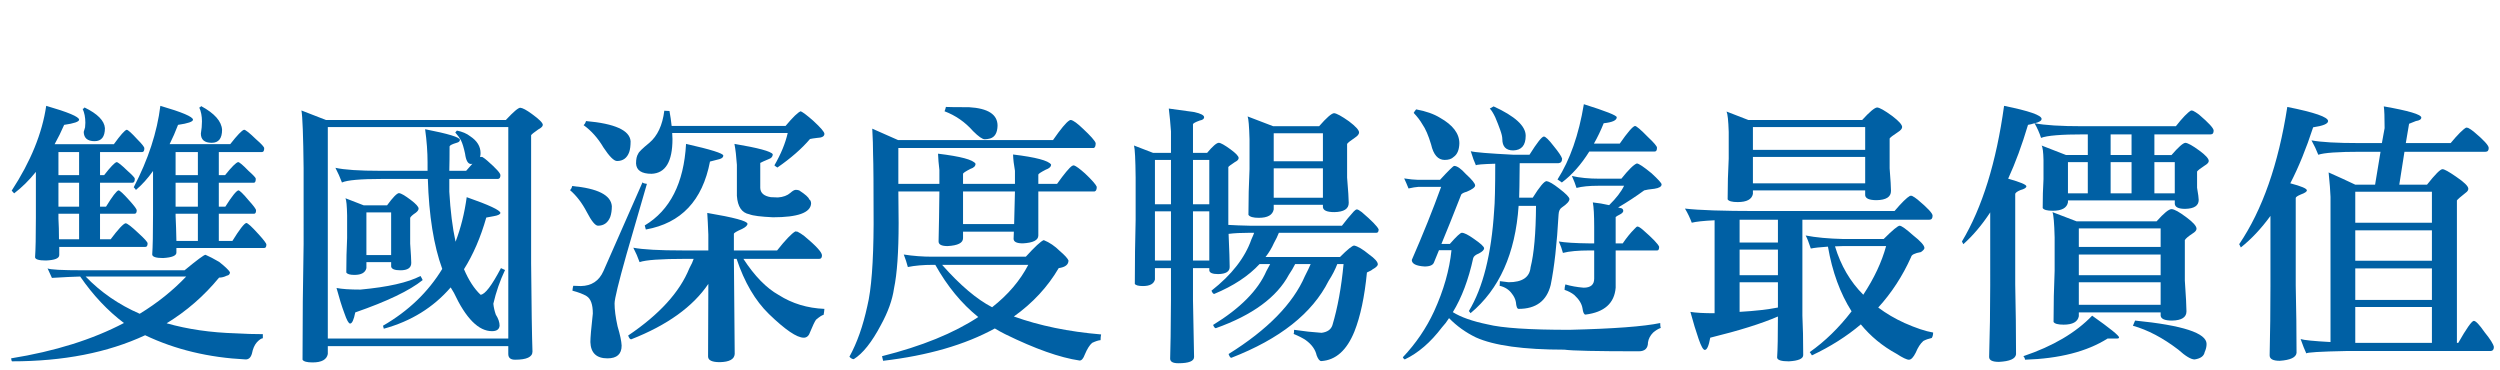 <?xml version="1.0" encoding="utf-8"?>
<!-- Generator: Adobe Illustrator 16.0.0, SVG Export Plug-In . SVG Version: 6.00 Build 0)  -->
<!DOCTYPE svg PUBLIC "-//W3C//DTD SVG 1.1//EN" "http://www.w3.org/Graphics/SVG/1.1/DTD/svg11.dtd">
<svg version="1.1" id="圖層_1" xmlns="http://www.w3.org/2000/svg" xmlns:xlink="http://www.w3.org/1999/xlink" x="0px" y="0px"
	 width="529.792px" height="78.333px" viewBox="0 0 529.792 78.333" enable-background="new 0 0 529.792 78.333"
	 xml:space="preserve">
<g>
	<path fill="#0060A4" d="M16.993,58.602c-1.498,0.039-3.495,0.136-5.991,0.288c-0.269-0.576-0.576-1.247-0.922-2.016
		c0.499,0.269,3.015,0.403,7.546,0.403h21.486c2.649-2.189,4.127-3.283,4.435-3.283c0.807,0.346,1.766,0.845,2.88,1.497
		c1.229,0.961,1.996,1.69,2.304,2.189c0,0.423-0.23,0.672-0.691,0.748c-0.539,0.27-1.076,0.403-1.613,0.403
		c-3.188,3.88-6.894,7.105-11.117,9.678c4.454,1.267,9.35,1.978,14.688,2.131c1.958,0.115,3.859,0.173,5.702,0.173v0.864
		c-0.345,0.038-0.769,0.325-1.267,0.864c-0.5,0.575-0.845,1.362-1.037,2.361c-0.23,0.844-0.672,1.268-1.325,1.268
		c-7.833-0.385-14.938-2.094-21.313-5.127c-7.911,3.687-17.319,5.529-28.225,5.529c-0.078-0.077-0.135-0.287-0.173-0.633
		c9.292-1.498,17.261-3.995,23.905-7.488C22.81,65.841,19.719,62.558,16.993,58.602z M12.557,52.324v1.729
		c0,0.69-0.941,1.075-2.822,1.151c-1.498,0-2.267-0.23-2.304-0.69c0.115-1.574,0.173-4.378,0.173-8.41v-9.677
		c-1.421,1.767-2.958,3.284-4.608,4.55c-0.077-0.114-0.25-0.307-0.518-0.575c4.032-6.183,6.47-12.173,7.315-17.972
		c4.646,1.344,6.97,2.324,6.97,2.938c0,0.423-1.057,0.788-3.168,1.094c-0.615,1.421-1.287,2.785-2.016,4.09h12.557
		c1.382-1.919,2.284-2.938,2.707-3.053c0.269,0,1.017,0.672,2.247,2.016c0.998,0.999,1.498,1.632,1.498,1.901
		c0,0.538-0.154,0.806-0.461,0.806h-8.928v4.896h0.864c1.344-1.728,2.227-2.65,2.649-2.765c0.269,0,1.037,0.615,2.304,1.843
		c1.037,0.922,1.555,1.479,1.555,1.67c0,0.576-0.173,0.864-0.518,0.864h-6.855v5.068h1.268c1.344-2.188,2.227-3.341,2.649-3.456
		c0.268,0,1.037,0.711,2.304,2.132c1.037,1.142,1.555,1.842,1.555,2.102c0,0.48-0.154,0.721-0.461,0.721h-7.315v5.415h2.247
		c1.613-2.15,2.668-3.284,3.168-3.398c0.346,0,1.268,0.711,2.765,2.131c1.267,1.152,1.901,1.863,1.901,2.131
		c0,0.5-0.154,0.749-0.461,0.749H12.557z M16.762,32.221h-4.378v4.896h4.378V32.221z M12.384,38.73v5.068h4.378V38.73H12.384z
		 M12.384,45.296v1.048c0.077,1.281,0.115,2.737,0.115,4.367h4.263v-5.415H12.384z M17.914,22.774
		c2.765,1.345,4.205,2.804,4.32,4.378c0,1.843-0.73,2.765-2.189,2.765c-1.498,0-2.266-0.653-2.304-1.958
		c0.038-0.153,0.134-0.48,0.288-0.979c0.038-0.346,0.058-0.671,0.058-0.979c0-1.113-0.192-2.093-0.576-2.938
		C17.664,23.062,17.799,22.967,17.914,22.774z M29.607,66.494c3.763-2.304,7.046-4.934,9.85-7.892H18.145
		C21.37,61.943,25.191,64.574,29.607,66.494z M37.383,52.554c0,0.346,0,0.673,0,0.979c0,0.653-0.941,1.037-2.822,1.151
		c-1.498,0-2.266-0.249-2.304-0.748c0.115-1.572,0.173-4.389,0.173-8.449v-9.25c-1.114,1.571-2.324,2.912-3.629,4.022
		c-0.039-0.115-0.192-0.307-0.461-0.576c3.072-5.897,4.954-11.649,5.645-17.255c4.608,1.344,6.913,2.324,6.913,2.938
		c0,0.423-1.057,0.788-3.168,1.094c-0.538,1.421-1.133,2.785-1.786,4.09h12.845c1.498-1.919,2.477-2.938,2.938-3.053
		c0.307,0,1.152,0.672,2.534,2.016c1.152,0.999,1.728,1.632,1.728,1.901c0,0.538-0.154,0.806-0.46,0.806H46.37v4.896h1.325
		c1.382-1.728,2.304-2.65,2.765-2.765c0.269,0,0.998,0.615,2.189,1.843c1.037,0.922,1.555,1.479,1.555,1.67
		c0,0.576-0.135,0.864-0.403,0.864h-7.43v5.068h1.382c1.382-2.188,2.304-3.341,2.765-3.456c0.269,0,0.998,0.711,2.189,2.132
		c1.037,1.142,1.555,1.842,1.555,2.102c0,0.48-0.135,0.721-0.403,0.721H46.37v5.76h2.88c1.498-2.419,2.477-3.687,2.938-3.801
		c0.307,0,1.152,0.769,2.535,2.304c1.152,1.257,1.728,2.015,1.728,2.274c0,0.48-0.154,0.721-0.461,0.721H37.383z M41.934,32.221
		h-4.723v4.896h4.723V32.221z M37.211,38.73v5.068h4.723V38.73H37.211z M37.211,45.296v0.466c0.076,1.551,0.134,3.316,0.172,5.294
		h4.551v-5.76H37.211z M42.625,22.486c2.841,1.536,4.32,3.207,4.435,5.011c0,1.843-0.73,2.765-2.189,2.765
		c-1.536,0-2.304-0.652-2.304-1.958c0.038-0.23,0.095-0.671,0.173-1.325c0.038-0.422,0.058-0.844,0.058-1.267
		c0-1.113-0.193-2.093-0.576-2.938C42.375,22.774,42.51,22.679,42.625,22.486z"/>
	<path fill="#0060A4" d="M110.25,22.832c0.499,0.039,1.325,0.481,2.477,1.325c1.536,1.114,2.304,1.882,2.304,2.304
		c0,0.308-0.327,0.634-0.979,0.979c-0.884,0.615-1.382,1.018-1.498,1.209v27.073c0.076,9.294,0.172,15.553,0.288,18.778
		c0,1.152-1.229,1.729-3.687,1.729c-0.96,0-1.44-0.403-1.44-1.21v-1.671H69.468v1.671c-0.23,1.189-1.306,1.785-3.226,1.785
		c-1.191,0-1.901-0.192-2.131-0.575c0-8.372,0.077-16.551,0.23-24.539V35.619c-0.077-6.874-0.23-10.944-0.461-12.211l5.184,2.016
		h38.133C108.81,23.696,109.827,22.832,110.25,22.832z M69.468,71.736h38.248V26.921H69.468V71.736z M102.186,33.258
		c0.346,0.192,0.71,0.46,1.095,0.806c1.843,1.613,2.765,2.631,2.765,3.053c0,0.538-0.192,0.806-0.576,0.806H95.216v2.708
		c0.23,4.07,0.671,7.603,1.325,10.598c1.113-2.917,1.901-6.066,2.362-9.446c4.723,1.651,7.104,2.765,7.143,3.341
		c-0.039,0.308-0.519,0.538-1.44,0.691l-1.555,0.288c-1.191,4.186-2.765,7.834-4.724,10.944c0.999,2.343,2.169,4.147,3.514,5.414
		c0.922-0.037,2.362-1.919,4.32-5.645c0.346,0.153,0.634,0.288,0.864,0.403c-1.076,2.266-1.901,4.646-2.477,7.143
		c0.077,0.769,0.25,1.536,0.519,2.304c0.537,0.845,0.806,1.632,0.806,2.362c-0.077,0.768-0.615,1.151-1.613,1.151
		c-2.842,0-5.53-2.707-8.064-8.122c-0.27-0.422-0.5-0.806-0.691-1.151c-3.687,4.263-8.41,7.181-14.17,8.755
		c-0.039-0.153-0.096-0.365-0.173-0.633c5.376-3.111,9.562-7.123,12.557-12.039c-1.806-4.954-2.823-11.309-3.053-19.066h-9.792
		c-4.493,0-7.296,0.25-8.41,0.749c-0.384-1.037-0.845-2.074-1.383-3.111c1.881,0.423,5.049,0.634,9.504,0.634h10.023V34.41
		c0-2.189-0.173-4.531-0.519-7.027c4.915,0.96,7.373,1.709,7.373,2.247c0,0.308-0.23,0.518-0.691,0.633
		c-0.921,0.27-1.421,0.519-1.498,0.749c0,2.074-0.02,3.802-0.058,5.184h3.571c0.538-0.614,0.979-1.113,1.325-1.498
		c-0.115,0.039-0.211,0.058-0.288,0.058c-0.654,0-1.076-0.729-1.268-2.189c-0.269-1.267-0.557-2.208-0.864-2.822
		c-0.269-0.499-0.672-1.056-1.21-1.67c0.077-0.115,0.192-0.25,0.346-0.403c1.152,0.23,2.093,0.633,2.823,1.209
		c1.459,0.96,2.188,2.151,2.188,3.571c0,0.346-0.039,0.615-0.115,0.807H102.186z M89.11,58.487c0.192,0.309,0.346,0.597,0.461,0.864
		c-2.765,2.228-7.527,4.513-14.285,6.854c-0.308,1.574-0.672,2.362-1.094,2.362c-0.308,0-0.711-0.73-1.21-2.189
		c-0.538-1.42-1.094-3.206-1.67-5.356c1.113,0.23,2.803,0.346,5.069,0.346C82.217,60.83,86.46,59.87,89.11,58.487z M73.212,42.013
		l3.859,1.498h4.954c1.229-1.689,2.074-2.554,2.535-2.593c0.422,0.039,1.248,0.519,2.477,1.44c1.113,0.845,1.67,1.46,1.67,1.843
		c0,0.27-0.193,0.558-0.576,0.864c-0.691,0.461-1.094,0.826-1.209,1.095v5.472c0.153,2.112,0.23,3.477,0.23,4.09
		c0,1.037-0.769,1.556-2.304,1.556c-1.229,0-1.882-0.269-1.958-0.807v-0.922h-5.242v1.268c-0.23,0.96-1.076,1.439-2.535,1.439
		c-0.96,0-1.536-0.172-1.728-0.518c0-2.496,0.058-4.935,0.173-7.315v-4.781C73.519,43.607,73.404,42.397,73.212,42.013z
		 M77.647,54.052h5.242v-9.044h-5.242V54.052z"/>
	<path fill="#0060A4" d="M121.251,39.421c5.415,0.5,8.217,1.92,8.41,4.263c0,0.884-0.115,1.651-0.346,2.304
		c-0.5,1.229-1.364,1.843-2.592,1.843c-0.576,0-1.363-0.959-2.362-2.88c-0.999-1.92-2.188-3.475-3.571-4.665
		C121.021,40.093,121.174,39.805,121.251,39.421z M136.17,38.615c0,0.154,0.307,0.269,0.922,0.346
		c-1.076,3.764-2.516,8.736-4.32,14.919c-1.69,5.99-2.535,9.466-2.535,10.426c0,1.306,0.211,2.919,0.634,4.839
		c0.537,1.804,0.825,3.168,0.864,4.089c0,1.805-0.999,2.708-2.995,2.708c-2.343,0-3.552-1.152-3.629-3.456
		c0-0.922,0.173-2.938,0.519-6.049c0-1.92-0.442-3.148-1.325-3.687c-0.691-0.422-1.69-0.807-2.996-1.151
		c0.038-0.423,0.096-0.769,0.173-1.037c0.576,0,1.113,0.02,1.613,0.058c2.266-0.038,3.859-1.095,4.781-3.168L136.17,38.615z
		 M124.189,25.654c6.105,0.538,9.254,1.958,9.446,4.263c0,0.96-0.096,1.728-0.288,2.304c-0.461,1.268-1.325,1.901-2.592,1.901
		c-0.653,0-1.613-0.959-2.88-2.88c-1.152-1.958-2.555-3.533-4.205-4.724C123.901,26.327,124.074,26.039,124.189,25.654z
		 M169.003,49.098c0.461,0.23,0.94,0.538,1.44,0.922c2.496,2.073,3.744,3.437,3.744,4.09c0,0.499-0.192,0.748-0.576,0.748h-16.071
		c2.381,3.649,4.876,6.202,7.488,7.661c2.841,1.806,6.067,2.785,9.677,2.938c-0.039,0.499-0.096,0.921-0.173,1.267
		c-0.308,0.039-0.845,0.385-1.613,1.037c-0.308,0.461-0.711,1.305-1.21,2.534c-0.269,0.845-0.729,1.268-1.382,1.268
		c-1.46,0-3.917-1.671-7.373-5.012c-2.918-2.841-5.204-6.739-6.854-11.693h-0.576l0.173,20.161
		c-0.077,1.113-1.133,1.689-3.168,1.728c-1.651,0-2.477-0.402-2.477-1.209c0.038-5.453,0.058-10.579,0.058-15.38
		c-3.264,4.839-8.717,8.756-16.359,11.751c-0.23,0-0.442-0.27-0.633-0.807c6.604-4.454,10.924-9.196,12.96-14.228
		c0.46-0.845,0.768-1.517,0.921-2.017h-1.786c-5.146,0-8.372,0.23-9.677,0.691c-0.345-0.998-0.787-2.016-1.325-3.053
		c2.035,0.385,5.51,0.576,10.426,0.576h5.472v-3.341c-0.077-1.996-0.154-3.533-0.23-4.608c5.683,0.96,8.525,1.729,8.525,2.304
		c0,0.346-0.384,0.712-1.152,1.095c-1.152,0.5-1.728,0.846-1.728,1.037v3.514h9.159c1.766-2.227,3.053-3.571,3.859-4.032
		C168.696,49.041,168.85,49.06,169.003,49.098z M140.778,23.465c0.691,0.039,1.056,0.058,1.095,0.058
		c0.191,1.037,0.346,2.093,0.461,3.168h24.135c1.574-1.881,2.65-2.918,3.226-3.11c0.499,0.23,1.382,0.903,2.649,2.016
		c1.574,1.449,2.362,2.371,2.362,2.765c0,0.539-0.519,0.827-1.555,0.864c-0.654,0.077-1.152,0.154-1.498,0.23
		c-1.729,2.036-4.032,4.052-6.913,6.048c-0.308-0.191-0.518-0.345-0.633-0.46c1.382-2.381,2.323-4.666,2.822-6.854h-24.48
		c0.038,0.46,0.058,0.884,0.058,1.267c0,4.801-1.479,7.258-4.436,7.373c-2.112,0-3.207-0.729-3.283-2.189
		c0-0.922,0.153-1.613,0.461-2.074c0.115-0.346,0.901-1.113,2.361-2.304C139.338,28.801,140.394,26.535,140.778,23.465z
		 M145.387,30.493c5.261,1.191,7.892,2.016,7.892,2.477c0,0.346-0.27,0.596-0.807,0.749c-0.845,0.23-1.518,0.403-2.016,0.519
		c-1.575,8.257-6.105,13.057-13.594,14.4c-0.078-0.307-0.154-0.595-0.23-0.864C142.007,44.547,144.926,38.788,145.387,30.493z
		 M155.64,30.493c5.03,0.845,7.738,1.575,8.122,2.189c0,0.5-0.288,0.845-0.864,1.037c-0.921,0.385-1.517,0.654-1.786,0.807v5.3
		c0.038,1.075,0.787,1.728,2.247,1.958c0.576,0.039,1.075,0.058,1.498,0.058c1.113-0.076,1.997-0.403,2.65-0.979
		c0.461-0.423,0.844-0.635,1.152-0.635c0.192,0,0.422,0.039,0.691,0.115c1.305,0.846,2.016,1.479,2.131,1.901
		c0.268,0.153,0.403,0.461,0.403,0.922c-0.154,1.92-2.842,2.88-8.064,2.88c-2.573-0.115-4.244-0.326-5.011-0.634
		c-1.613-0.307-2.497-1.613-2.65-3.917v-6.566C156.043,33.162,155.87,31.684,155.64,30.493z"/>
	<path fill="#0060A4" d="M226.951,25.424c0.537,0.115,1.383,0.73,2.535,1.843c1.612,1.498,2.515,2.516,2.707,3.053
		c0,0.615-0.135,0.96-0.403,1.037h-41.416v7.604h8.698v-2.938c-0.154-1.267-0.25-2.419-0.288-3.456
		c4.8,0.576,7.449,1.287,7.949,2.131c0,0.5-0.365,0.864-1.095,1.094c-1.037,0.539-1.555,0.884-1.555,1.037v2.131h11.002v-2.765
		c-0.23-1.267-0.366-2.419-0.403-3.456c4.8,0.576,7.488,1.287,8.063,2.131c0,0.461-0.384,0.826-1.151,1.094
		c-1.037,0.539-1.556,0.884-1.556,1.037v1.958h3.975c1.535-2.15,2.592-3.417,3.168-3.802c0.153-0.077,0.288-0.115,0.403-0.115
		c0.461,0.154,1.247,0.73,2.361,1.728c1.459,1.382,2.285,2.324,2.478,2.822c0,0.577-0.154,0.903-0.461,0.979h-11.924v9.332
		c0,0.999-1.095,1.555-3.283,1.67c-1.306,0-1.958-0.325-1.958-0.979c0.037-0.499,0.058-0.998,0.058-1.498h-10.771v1.383
		c0,0.999-1.095,1.555-3.284,1.67c-1.267,0-1.9-0.325-1.9-0.979c0.076-3.187,0.134-6.719,0.173-10.599h-8.698l0.058,6.683
		c0,6.144-0.326,10.771-0.979,13.882c-0.346,2.419-1.268,4.992-2.766,7.719c-1.92,3.647-3.84,6.066-5.76,7.258
		c-0.308,0-0.615-0.173-0.922-0.519c1.613-2.919,2.88-6.509,3.802-10.771c0.845-3.456,1.286-9.235,1.325-17.339
		c0-7.949-0.039-12.864-0.115-14.746c0-1.613-0.058-3.437-0.173-5.472l5.472,2.419h32.833c1.651-2.381,2.803-3.763,3.456-4.147
		C226.682,25.462,226.797,25.424,226.951,25.424z M221.191,50.884c1.229,0.499,2.361,1.267,3.398,2.304
		c1.037,0.884,1.65,1.555,1.843,2.016c0,0.884-0.69,1.422-2.073,1.613c-2.343,3.994-5.511,7.411-9.504,10.253
		c5.452,1.959,11.615,3.226,18.49,3.802c-0.078,0.346-0.115,0.749-0.115,1.21c-0.461,0.037-1.057,0.23-1.786,0.576
		c-0.538,0.46-1.057,1.286-1.556,2.477c-0.308,0.844-0.672,1.268-1.094,1.268c-4.187-0.615-9.447-2.478-15.783-5.588
		c-0.769-0.384-1.497-0.787-2.188-1.21c-6.299,3.456-14.19,5.741-23.675,6.855l-0.23-0.979c8.41-2.112,15.207-4.878,20.392-8.295
		c-3.534-2.842-6.567-6.528-9.102-11.06h-0.519c-2.035,0-3.802,0.154-5.299,0.461c-0.23-0.883-0.519-1.766-0.864-2.649
		c1.958,0.308,3.975,0.461,6.048,0.461h19.815C219.309,52.286,220.576,51.114,221.191,50.884z M199.648,56.125
		c3.802,4.302,7.334,7.297,10.599,8.986c3.379-2.65,5.933-5.646,7.661-8.986H199.648z M205.35,22.717
		c4.032,0.23,6.049,1.536,6.049,3.917c-0.039,1.498-0.558,2.4-1.556,2.708c-0.423,0.115-0.807,0.173-1.152,0.173
		c-0.499,0-1.324-0.576-2.477-1.728c-1.69-1.92-3.706-3.321-6.048-4.205c0.115-0.268,0.21-0.576,0.288-0.921
		C200.992,22.698,202.624,22.717,205.35,22.717z M214.913,47.485c0.037-2.188,0.095-4.492,0.173-6.912h-11.002v6.912H214.913z"/>
	<path fill="#0060A4" d="M240.315,30.838l4.032,1.555h3.802v-4.55c-0.115-1.651-0.27-3.264-0.461-4.839
		c1.728,0.23,3.532,0.481,5.414,0.749c1.383,0.308,2.074,0.672,2.074,1.094c0,0.346-0.308,0.576-0.922,0.691
		c-0.96,0.346-1.44,0.615-1.44,0.807v6.048h2.996c1.189-1.42,2.016-2.131,2.477-2.131c0.383,0,1.21,0.461,2.477,1.383
		c1.152,0.845,1.729,1.459,1.729,1.843c0,0.308-0.27,0.596-0.807,0.864c-0.769,0.5-1.229,0.845-1.383,1.037v12.269
		c1.229,0.078,2.745,0.136,4.551,0.173h19.527c0.844-1.113,1.689-2.131,2.534-3.053c0.269-0.268,0.479-0.403,0.634-0.403
		c0.191,0,0.537,0.193,1.037,0.576c2.111,1.806,3.302,3.024,3.571,3.657c0,0.48-0.154,0.721-0.461,0.721h-20.68
		c-0.269,0.699-0.614,1.418-1.036,2.155c-0.461,1.05-1.057,2.04-1.786,2.972h15.783c1.612-1.613,2.61-2.42,2.995-2.42
		c0.768,0.154,1.805,0.769,3.11,1.844c1.268,0.901,1.901,1.612,1.901,2.131c0,0.308-0.385,0.673-1.152,1.095
		c-0.077,0.115-0.461,0.326-1.152,0.634c-0.499,5.146-1.382,9.313-2.649,12.499c-1.613,3.993-3.956,6.086-7.027,6.278
		c-0.346,0-0.673-0.402-0.979-1.209c-0.269-1.229-1.037-2.305-2.304-3.226c-0.615-0.423-1.479-0.864-2.592-1.325
		c0.076-0.039,0.114-0.326,0.114-0.864c2.074,0.308,4.013,0.519,5.818,0.634c1.229-0.153,1.996-0.691,2.304-1.612
		c1.113-3.725,1.901-8.045,2.362-12.961h-1.325c-0.461,1.19-1.075,2.382-1.844,3.571c-3.456,6.875-10.33,12.307-20.621,16.302
		c-0.192,0-0.384-0.27-0.576-0.807c8.256-5.146,13.652-10.656,16.187-16.532c0.537-1.036,0.94-1.881,1.21-2.534h-3.284
		c-0.384,0.769-0.826,1.518-1.324,2.247c-2.573,4.8-7.738,8.582-15.495,11.347c-0.192,0-0.384-0.23-0.576-0.69
		c5.761-3.533,9.523-7.335,11.29-11.405c0.346-0.614,0.614-1.113,0.807-1.498h-2.247c-2.343,2.534-5.549,4.646-9.619,6.336
		c-0.192,0-0.384-0.23-0.576-0.69c4.301-3.379,7.123-7.008,8.468-10.887c0.269-0.576,0.461-1.037,0.576-1.383h-0.922
		c-1.806,0-3.303,0.077-4.493,0.232c0.153,3.521,0.23,5.862,0.23,7.023c0,0.961-0.807,1.462-2.419,1.5
		c-1.229,0-1.863-0.269-1.901-0.807v-0.461h-3.456v6.797c0.115,5.683,0.192,9.696,0.23,12.039c0,0.883-1.114,1.324-3.341,1.324
		c-1.151,0-1.728-0.326-1.728-0.979c0.076-1.997,0.134-6.184,0.173-12.558v-6.624h-3.398v2.419c-0.23,0.922-1.076,1.383-2.535,1.383
		c-0.96,0-1.536-0.153-1.728-0.461c0-4.646,0.058-9.178,0.173-13.594v-8.929C240.622,33.796,240.506,31.53,240.315,30.838z
		 M248.149,33.891h-3.398v9.39h3.398V33.891z M248.149,44.778h-3.398v10.426h3.398V44.778z M252.814,43.281h3.456v-9.39h-3.456
		V43.281z M256.27,55.204V44.778h-3.456v10.426H256.27z M264.392,24.675l5.415,2.074h9.734c1.574-1.804,2.63-2.726,3.168-2.765
		c0.537,0.039,1.593,0.615,3.168,1.728c1.421,1.076,2.132,1.863,2.132,2.362c0,0.345-0.288,0.711-0.864,1.094
		c-0.922,0.615-1.479,1.057-1.671,1.325v7.143c0.23,2.766,0.346,4.551,0.346,5.357c0,1.267-1.018,1.92-3.053,1.958
		c-1.536,0-2.343-0.346-2.419-1.037v-0.518h-10.426v0.979c-0.23,1.191-1.287,1.786-3.168,1.786c-1.191,0-1.921-0.211-2.189-0.634
		c0-3.302,0.076-6.528,0.23-9.677v-6.336C264.718,26.749,264.583,25.136,264.392,24.675z M269.922,34.179h10.426v-5.933h-10.426
		V34.179z M269.922,41.898h10.426v-6.221h-10.426V41.898z"/>
	<path fill="#0060A4" d="M308.169,35.159c0.614,0,1.44,0.576,2.478,1.728c1.305,1.19,1.958,1.997,1.958,2.419
		c0,0.384-0.596,0.827-1.785,1.326c-0.576,0.153-0.961,0.345-1.152,0.575c-1.729,4.417-3.13,7.911-4.205,10.483h1.786
		c1.382-1.574,2.227-2.361,2.534-2.361c0.499,0,1.344,0.423,2.534,1.268c1.459,0.999,2.189,1.67,2.189,2.016
		s-0.366,0.711-1.095,1.095c-0.691,0.269-1.095,0.596-1.21,0.979c-0.999,4.571-2.438,8.392-4.32,11.463
		c1.729,1.076,4.186,1.939,7.373,2.593c3.072,0.768,8.852,1.151,17.339,1.151c9.369-0.23,15.782-0.711,19.238-1.439
		c0,0.537,0.038,0.883,0.115,1.036c-0.538,0.192-1.075,0.519-1.612,0.979c-0.615,0.614-0.979,1.306-1.095,2.074
		c0,1.267-0.653,1.9-1.958,1.9c-8.871,0-14.133-0.115-15.783-0.346c-8.641,0-14.881-0.864-18.721-2.592
		c-2.151-1.037-4.052-2.4-5.702-4.09c-0.461,0.729-0.961,1.383-1.498,1.958c-2.419,3.188-5.05,5.453-7.892,6.798
		c-0.192-0.115-0.326-0.27-0.403-0.461c2.766-2.919,4.973-6.164,6.625-9.735c2.034-4.454,3.263-8.774,3.687-12.96h-2.65
		c-0.423,1.075-0.769,1.921-1.036,2.534c-0.193,0.615-0.864,0.922-2.017,0.922c-1.806-0.115-2.707-0.576-2.707-1.383
		c2.381-5.452,4.454-10.617,6.221-15.495h-4.781c-0.575,0.039-1.286,0.154-2.131,0.346c-0.308-0.768-0.614-1.479-0.922-2.132
		c1.229,0.193,2.15,0.288,2.766,0.288h4.838C306.979,36.138,307.977,35.159,308.169,35.159z M300.106,23.177
		c2.073,0.384,3.763,0.979,5.068,1.786c2.727,1.537,4.09,3.341,4.09,5.415c-0.039,1.383-0.441,2.343-1.21,2.88
		c-0.423,0.423-1.057,0.633-1.9,0.633c-1.421,0-2.382-1.094-2.88-3.283c-0.576-1.919-1.191-3.341-1.844-4.262
		c-0.461-0.807-1.075-1.613-1.843-2.419C299.703,23.696,299.875,23.446,300.106,23.177z M327.754,38.384
		c0.537,0.077,1.42,0.596,2.649,1.556c1.459,1.113,2.189,1.862,2.189,2.246c0,0.461-0.538,1.057-1.613,1.785
		c-0.423,0.27-0.653,0.769-0.691,1.498c-0.346,6.184-0.902,11.156-1.67,14.919c-0.846,3.38-3.11,5.069-6.797,5.069
		c-0.309,0-0.5-0.48-0.576-1.44c-0.115-0.614-0.385-1.189-0.807-1.729c-0.614-0.883-1.498-1.459-2.649-1.728
		c0.037-0.115,0.058-0.441,0.058-0.979c0.729,0.077,1.344,0.154,1.843,0.23c2.918,0,4.474-1.056,4.666-3.168
		c0.729-2.88,1.113-7.219,1.152-13.018h-3.687c-0.691,10.1-4.09,17.684-10.196,22.752c0-0.037-0.115-0.191-0.345-0.461
		c2.995-4.953,4.78-12.058,5.356-21.313c0.153-1.535,0.23-4.839,0.23-9.907c-2.688,0.077-4.052,0.192-4.09,0.346
		c-0.346-0.729-0.711-1.728-1.095-2.996c0.807,0.23,3.84,0.481,9.102,0.749h3.341c1.613-2.572,2.63-3.859,3.053-3.859
		c0.346,0,1.037,0.672,2.074,2.016c1.036,1.267,1.631,2.151,1.785,2.65c0,0.614-0.25,0.941-0.749,0.979h-8.236
		c0,1.191-0.021,2.842-0.058,4.954c0,0.806-0.021,1.594-0.058,2.362h2.88C326.276,39.556,327.254,38.384,327.754,38.384z
		 M316.522,22.544c4.531,2.073,6.797,4.147,6.797,6.221c0,2.036-0.884,3.073-2.649,3.11c-1.536,0-2.304-0.806-2.304-2.419
		c0-0.461-0.154-1.113-0.461-1.958c-0.27-0.768-0.615-1.651-1.037-2.65c-0.423-0.883-0.807-1.498-1.152-1.843
		C316.214,22.698,316.483,22.544,316.522,22.544z M335.646,22.083c4.646,1.46,6.97,2.381,6.97,2.765
		c0,0.654-0.922,1.076-2.765,1.268c-0.615,1.536-1.307,2.976-2.074,4.32h5.473c1.65-2.38,2.726-3.629,3.226-3.744
		c0.307,0,1.229,0.788,2.765,2.362c1.268,1.191,1.901,1.939,1.901,2.247c0,0.538-0.154,0.806-0.461,0.806h-13.882
		c-1.729,2.765-3.668,4.954-5.818,6.567c-0.346-0.269-0.653-0.48-0.922-0.634C332.708,33.891,334.57,28.573,335.646,22.083z
		 M346.878,34.64c0.383,0,1.42,0.691,3.11,2.074c1.42,1.306,2.131,2.093,2.131,2.362c0,0.46-0.499,0.769-1.497,0.921
		c-1.076,0.115-1.806,0.23-2.189,0.346c-1.728,1.268-3.571,2.478-5.529,3.629c0.307,0.078,0.556,0.136,0.749,0.173
		c0.23,0.115,0.346,0.309,0.346,0.576c-0.039,0.27-0.288,0.519-0.749,0.749s-0.749,0.403-0.864,0.519v5.587h1.498
		c0.806-1.189,1.631-2.207,2.477-3.053c0.307-0.346,0.519-0.519,0.634-0.519c0.23,0,0.613,0.23,1.151,0.691
		c2.074,1.806,3.226,3.005,3.456,3.6c0,0.519-0.135,0.778-0.402,0.778h-8.813v7.892c-0.27,3.303-2.4,5.204-6.394,5.702
		c-0.308,0-0.519-0.44-0.634-1.324c-0.154-0.96-0.73-1.901-1.729-2.823c-0.575-0.461-1.267-0.825-2.073-1.094
		c0-0.384,0.058-0.769,0.173-1.152c1.189,0.346,2.477,0.576,3.859,0.691c1.497,0,2.246-0.634,2.246-1.901v-5.99h-1.036
		c-2.382,0-4.244,0.173-5.588,0.519c-0.192-0.745-0.48-1.552-0.864-2.42c1.268,0.23,3.418,0.366,6.452,0.403h1.036v-3.472
		c0-2.508-0.096-4.244-0.288-5.209c1.152,0.115,2.305,0.309,3.456,0.579c1.498-1.466,2.554-2.836,3.168-4.11h-5.472
		c-1.921,0-3.456,0.154-4.608,0.461c-0.23-0.751-0.557-1.596-0.979-2.535c1.65,0.384,3.608,0.576,5.875,0.576h4.608
		C345.13,35.946,346.225,34.871,346.878,34.64z"/>
	<path fill="#0060A4" d="M376.773,67.07c-3.456,1.498-8.237,2.995-14.343,4.493c-0.309,1.728-0.691,2.592-1.152,2.592
		c-0.346,0-0.787-0.787-1.325-2.361c-0.538-1.536-1.114-3.438-1.728-5.703c1.113,0.193,2.822,0.288,5.126,0.288V46.679
		c-2.343,0.115-3.955,0.288-4.838,0.519c-0.385-1.037-0.864-2.035-1.44-2.996c2.995,0.346,8.064,0.519,15.207,0.519h29.204
		c1.498-1.766,2.592-2.841,3.283-3.226h0.403c0.384,0.192,0.786,0.461,1.21,0.807c2.111,1.767,3.168,2.899,3.168,3.398
		c0,0.576-0.23,0.864-0.691,0.864h-26.9v20.333c0.115,2.266,0.173,5.049,0.173,8.353c0,0.768-1.018,1.21-3.053,1.324
		c-1.612,0-2.439-0.269-2.477-0.806C376.715,74.155,376.773,71.255,376.773,67.07z M365.886,23.638l4.607,1.786h24.136
		c1.574-1.728,2.63-2.611,3.168-2.65c0.537,0.039,1.593,0.634,3.168,1.786c1.42,1.075,2.131,1.863,2.131,2.361
		c0,0.346-0.308,0.711-0.921,1.095c-0.999,0.653-1.575,1.094-1.729,1.325v6.336c0.192,2.458,0.288,4.052,0.288,4.781
		c0,1.268-1.018,1.921-3.053,1.959c-1.536,0-2.343-0.346-2.419-1.037v-1.037h-23.79v0.749c-0.23,1.152-1.306,1.729-3.226,1.729
		c-1.19,0-1.9-0.192-2.131-0.576c0-2.957,0.076-5.837,0.23-8.64v-5.645C366.269,25.578,366.117,24.138,365.886,23.638z
		 M376.773,46.564h-8.122v4.838h8.122V46.564z M376.773,52.9h-8.122v5.414h8.122V52.9z M376.773,59.812h-8.122v6.278
		c3.302-0.191,6.01-0.498,8.122-0.921V59.812z M371.473,31.76h23.79v-4.839h-23.79V31.76z M371.473,38.845h23.79v-5.587h-23.79
		V38.845z M402.579,47.831c0.422,0.039,1.362,0.711,2.822,2.017c1.612,1.267,2.419,2.17,2.419,2.707c0,0.23-0.25,0.519-0.749,0.864
		c-1.306,0.23-1.997,0.576-2.073,1.037c-1.806,4.031-4.129,7.603-6.97,10.714c1.689,1.267,3.552,2.361,5.587,3.283
		c2.42,1.074,4.436,1.747,6.049,2.016c0,0.461-0.097,0.845-0.288,1.152c-0.691,0.153-1.287,0.364-1.786,0.634
		c-0.614,0.537-1.151,1.362-1.612,2.477c-0.5,0.998-0.979,1.498-1.44,1.498s-1.345-0.424-2.649-1.268
		c-2.958-1.613-5.473-3.687-7.546-6.221c-2.995,2.534-6.451,4.723-10.368,6.566c-0.154-0.27-0.308-0.5-0.461-0.691
		c3.226-2.267,6.183-5.146,8.87-8.641c-2.419-3.802-4.089-8.371-5.011-13.709c-1.69,0.115-2.9,0.25-3.629,0.403
		c-0.423-1.305-0.788-2.227-1.095-2.765c2.15,0.423,4.839,0.672,8.064,0.749h8.468C401.061,48.772,402.194,47.831,402.579,47.831z
		 M388.869,52.208c1.229,4.071,3.227,7.488,5.991,10.253c2.304-3.493,3.917-6.931,4.838-10.311h-9.216
		C389.906,52.19,389.368,52.208,388.869,52.208z"/>
	<path fill="#0060A4" d="M424.698,22.429c5.299,1.075,7.949,1.997,7.949,2.765c0,0.384-0.481,0.691-1.44,0.922
		c2.073,0.423,5.472,0.633,10.195,0.633h19.7c1.42-1.804,2.495-2.918,3.226-3.341c0.115,0,0.249,0.02,0.403,0.058
		c0.383,0.193,0.807,0.461,1.267,0.807c2.074,1.767,3.111,2.9,3.111,3.398c0,0.538-0.212,0.806-0.634,0.806h-11.924v4.378h3.629
		c1.459-1.689,2.438-2.553,2.938-2.592c0.537,0.039,1.536,0.596,2.995,1.67c1.306,0.959,1.959,1.686,1.959,2.182
		c0,0.306-0.288,0.63-0.864,0.973c-0.884,0.572-1.421,0.993-1.612,1.26v3.435c0.229,1.337,0.345,2.195,0.345,2.577
		c0,1.229-0.96,1.862-2.88,1.899c-1.382,0-2.112-0.346-2.188-1.036v-0.749h-22.638v0.403c-0.23,1.19-1.306,1.785-3.226,1.785
		c-1.19,0-1.901-0.191-2.131-0.576c0-2.144,0.057-4.188,0.172-6.136v-4.008c-0.038-1.723-0.172-2.758-0.402-3.104l5.184,2.016h4.608
		v-4.378h-0.749c-4.877,0-7.93,0.25-9.158,0.749c-0.346-1.075-0.807-2.111-1.383-3.11c-0.461,0.154-0.922,0.269-1.383,0.345
		c-1.267,4.263-2.669,8.064-4.204,11.405c2.572,0.73,3.858,1.268,3.858,1.613c0,0.308-0.423,0.577-1.267,0.807
		c-0.73,0.307-1.095,0.596-1.095,0.863v19.124c0.115,5.262,0.173,10.195,0.173,14.804c-0.115,0.959-1.325,1.497-3.629,1.612
		c-1.383,0-2.073-0.345-2.073-1.036c0.152-4.993,0.23-10.061,0.23-15.207V45.008c-1.768,2.688-3.668,4.935-5.703,6.739
		c-0.153-0.346-0.25-0.537-0.288-0.576C420.07,43.992,423.046,34.41,424.698,22.429z M443.361,66.897
		c3.802,2.688,5.702,4.224,5.702,4.608c0,0.153-0.135,0.23-0.403,0.23h-2.016c-4.378,2.765-10.216,4.263-17.511,4.493
		c0-0.23-0.115-0.481-0.346-0.749C435.046,73.368,439.905,70.506,443.361,66.897z M434.951,44.951l5.127,1.959h16.935
		c1.535-1.729,2.592-2.593,3.168-2.593s1.65,0.596,3.226,1.786c1.383,1.037,2.074,1.824,2.074,2.361
		c0,0.346-0.288,0.691-0.864,1.037c-0.922,0.614-1.46,1.075-1.613,1.383v8.582c0.23,3.341,0.346,5.511,0.346,6.509
		c0,1.268-1.018,1.92-3.053,1.959c-1.536,0-2.343-0.346-2.419-1.037v-0.691h-17.339v0.807c-0.23,1.189-1.306,1.786-3.226,1.786
		c-1.19,0-1.9-0.193-2.131-0.576c0-3.725,0.076-7.335,0.23-10.829v-7.085C435.334,47.275,435.181,45.489,434.951,44.951z
		 M438.234,40.976h4.205v-6.624h-4.205V40.976z M440.538,52.324h17.339v-3.917h-17.339V52.324z M440.538,58.314h17.339v-4.377
		h-17.339V58.314z M440.538,64.593h17.339v-4.781h-17.339V64.593z M451.712,32.854v-4.378h-4.435v4.378H451.712z M447.278,40.976
		h4.435v-6.624h-4.435V40.976z M452.461,67.934c10.1,0.998,15.149,2.649,15.149,4.953c0,0.576-0.135,1.152-0.403,1.729
		c-0.154,0.844-0.864,1.362-2.131,1.556c-0.769,0-1.921-0.691-3.456-2.074c-3.265-2.496-6.472-4.186-9.62-5.068
		C452.116,68.798,452.269,68.432,452.461,67.934z M456.551,40.976h4.32v-6.624h-4.32V40.976z"/>
	<path fill="#0060A4" d="M481.147,45.757c-1.958,2.688-4.052,4.916-6.278,6.682c-0.192-0.384-0.308-0.613-0.346-0.691
		c4.915-7.258,8.313-16.954,10.195-29.088c5.761,1.152,8.641,2.151,8.641,2.995c0,0.576-1.057,1.018-3.168,1.325
		c-1.46,4.493-3.072,8.449-4.839,11.866c2.342,0.615,3.514,1.114,3.514,1.497c0,0.27-0.423,0.558-1.267,0.864
		c-0.73,0.308-1.095,0.558-1.095,0.749v18.548c0.115,5.068,0.173,9.83,0.173,14.285c-0.115,0.959-1.306,1.517-3.571,1.671
		c-1.421,0-2.131-0.385-2.131-1.152c0.114-4.801,0.172-9.696,0.172-14.688V45.757z M505.167,22.544
		c5.261,0.921,7.91,1.709,7.949,2.361c0,0.384-0.385,0.634-1.152,0.749c-0.769,0.308-1.248,0.5-1.44,0.576l-0.69,4.089h9.504
		c1.498-1.804,2.592-2.899,3.283-3.283c0.115,0,0.249,0.02,0.403,0.058c0.384,0.193,0.786,0.461,1.21,0.807
		c2.111,1.767,3.168,2.918,3.168,3.456c0,0.538-0.23,0.806-0.691,0.806h-17.165l-1.095,6.97h5.875
		c1.729-2.189,2.823-3.284,3.283-3.284c0.384,0,1.325,0.519,2.823,1.555c1.766,1.191,2.649,2.055,2.649,2.592
		c0,0.309-0.192,0.596-0.576,0.865c-1.075,0.845-1.69,1.382-1.843,1.612v30.184h0.288c1.728-3.034,2.822-4.59,3.283-4.666
		c0.422,0,1.189,0.807,2.304,2.419c1.189,1.459,1.843,2.496,1.958,3.11c0,0.538-0.211,0.825-0.633,0.864h-30.587
		c-5.645,0.115-8.487,0.288-8.525,0.519c-0.346-0.73-0.748-1.748-1.209-3.053c0.691,0.23,2.803,0.44,6.336,0.634v-30.76
		c-0.039-1.229-0.173-2.957-0.403-5.184c2.074,0.921,3.955,1.786,5.646,2.592h4.204l1.152-6.97h-4.147
		c-4.838,0-7.854,0.211-9.043,0.634c-0.385-0.998-0.864-2.016-1.44-3.053c1.996,0.384,5.357,0.576,10.08,0.576h4.839l0.576-3.168
		C505.34,24.848,505.283,23.313,505.167,22.544z M499.12,47.198h16.243v-6.566H499.12V47.198z M499.12,55.261h16.243V48.81H499.12
		V55.261z M499.12,63.556h16.243v-6.682H499.12V63.556z M499.12,72.658h16.243v-7.604H499.12V72.658z"/>
</g>
</svg>
